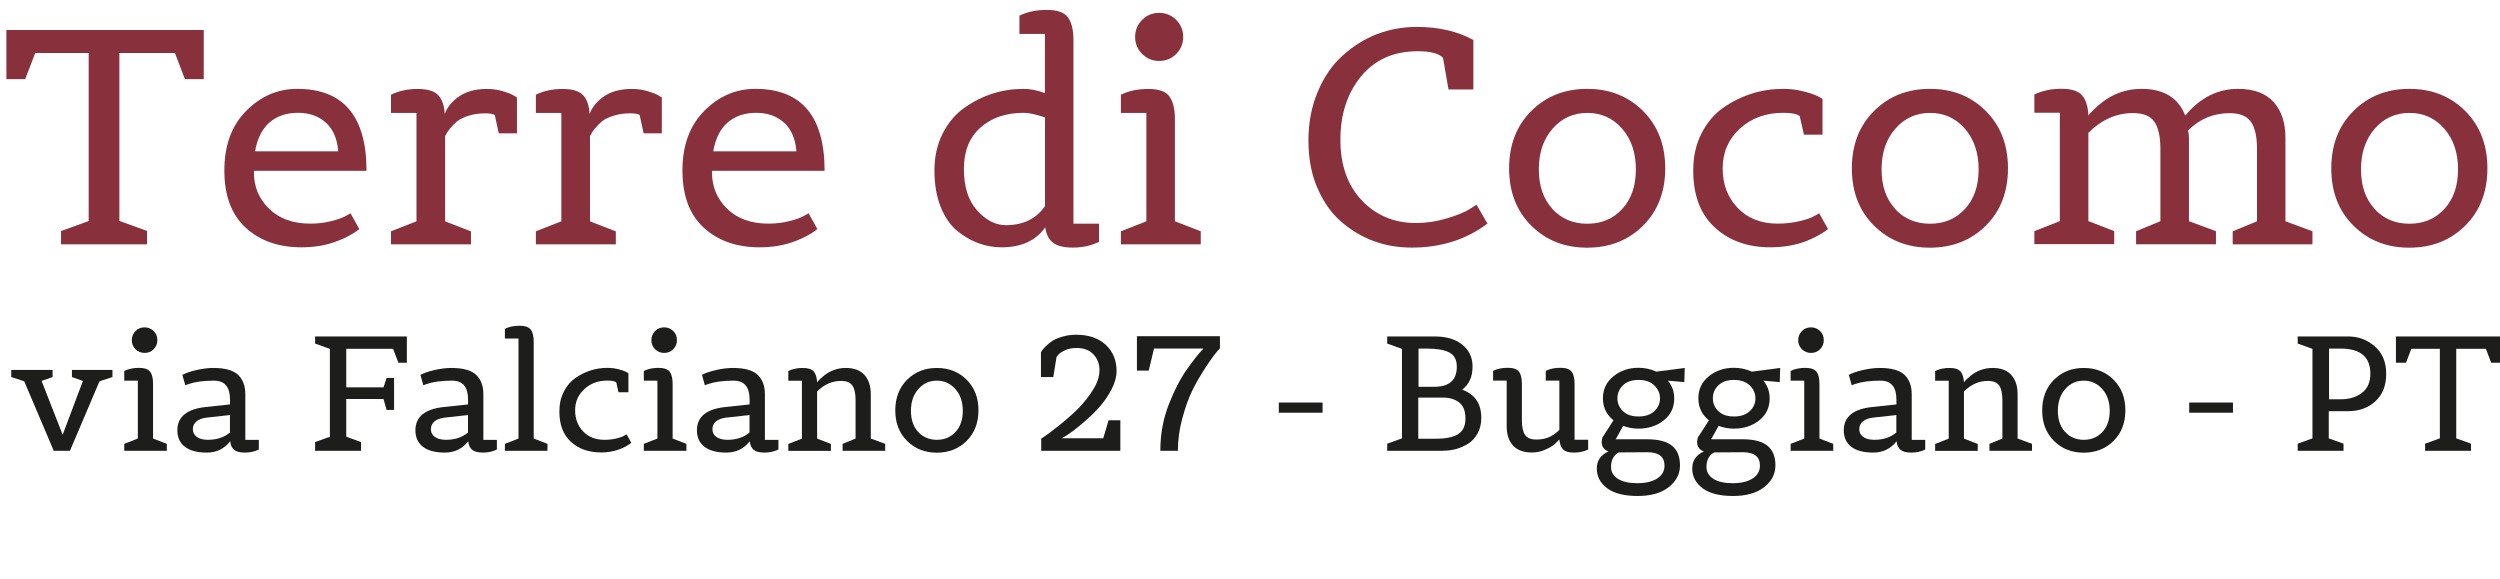 <?xml version="1.0" encoding="UTF-8"?><svg id="Livello_1" xmlns="http://www.w3.org/2000/svg" viewBox="0 0 277.68 64.27"><defs><style>.cls-1{fill:#88303b;}.cls-1,.cls-2{stroke-width:0px;}.cls-2{fill:#1d1d1b;}</style></defs><path class="cls-1" d="M16.32,27.14H6.78v-1.48l3.07-1.11V5.89H3.91l-1.11,2.9H.71V3.33h21.92v5.46h-2.09l-1.11-2.9h-6.17v18.65l3.07,1.11v1.48Z"/><path class="cls-1" d="M33.49,27.47c-2.54,0-4.6-.72-6.19-2.17s-2.38-3.57-2.38-6.36.81-5,2.43-6.63c1.62-1.63,3.51-2.44,5.67-2.44,5.12,0,7.69,3.04,7.69,9.1h-12.51v.17c0,1.6.56,2.95,1.69,4.05s2.65,1.65,4.59,1.65c.83,0,1.62-.1,2.36-.29.74-.19,1.28-.39,1.62-.59l.47-.27.98,1.75c-.07.05-.16.12-.29.22-.12.1-.39.26-.79.49s-.84.43-1.32.61c-1.19.47-2.53.71-4.01.71ZM36.2,13.63c-.8-.73-1.83-1.1-3.1-1.1s-2.32.35-3.15,1.06c-.83.71-1.37,1.78-1.62,3.22h9.24c-.11-1.39-.57-2.46-1.37-3.19Z"/><path class="cls-1" d="M52.3,27.14h-8.87v-1.45l2.83-1.11v-12.04h-2.83v-2.02c.88-.43,1.87-.64,2.97-.64s1.87.24,2.29.71c.43.47.66,1.17.71,2.09.22-.67.69-1.28,1.38-1.82.83-.65,1.93-.98,3.3-.98.61,0,1.19.08,1.74.24s.95.31,1.2.47l.4.24v3.98h-2.02l-.44-2.02c-.14-.14-.51-.2-1.11-.2s-1.19.08-1.75.25c-.56.17-1,.38-1.31.62-.63.54-1.08,1.09-1.35,1.65v9.48l2.87,1.11v1.45Z"/><path class="cls-1" d="M68.39,27.14h-8.87v-1.45l2.83-1.11v-12.04h-2.83v-2.02c.88-.43,1.87-.64,2.97-.64s1.87.24,2.29.71c.43.47.66,1.17.71,2.09.22-.67.69-1.28,1.38-1.82.83-.65,1.93-.98,3.3-.98.61,0,1.19.08,1.74.24s.95.31,1.2.47l.4.24v3.98h-2.02l-.44-2.02c-.14-.14-.51-.2-1.11-.2s-1.19.08-1.75.25c-.56.17-1,.38-1.31.62-.63.54-1.08,1.09-1.35,1.65v9.48l2.87,1.11v1.45Z"/><path class="cls-1" d="M84.37,27.47c-2.54,0-4.6-.72-6.19-2.17s-2.38-3.57-2.38-6.36.81-5,2.43-6.63c1.62-1.63,3.51-2.44,5.67-2.44,5.12,0,7.69,3.04,7.69,9.1h-12.51v.17c0,1.6.56,2.95,1.69,4.05s2.65,1.65,4.59,1.65c.83,0,1.62-.1,2.36-.29.74-.19,1.28-.39,1.62-.59l.47-.27.98,1.75c-.07.05-.16.12-.29.22-.12.1-.39.26-.79.49s-.84.43-1.32.61c-1.19.47-2.53.71-4.01.71ZM87.09,13.63c-.8-.73-1.83-1.1-3.1-1.1s-2.32.35-3.15,1.06c-.83.71-1.37,1.78-1.62,3.22h9.24c-.11-1.39-.57-2.46-1.37-3.19Z"/><path class="cls-1" d="M122.07,24.84v2.02c-.88.43-1.84.64-2.88.64s-1.8-.19-2.26-.57-.74-.94-.83-1.69c-1.03,1.48-2.65,2.23-4.86,2.23-1.78,0-3.42-.61-4.92-1.82-.76-.63-1.38-1.52-1.84-2.68-.46-1.16-.69-2.5-.69-4.03s.3-2.89.91-4.1c.61-1.2,1.41-2.15,2.39-2.85,2-1.42,4.21-2.12,6.64-2.12.72,0,1.49.16,2.33.47V3.77h-2.83V1.74c.88-.43,1.89-.64,3.05-.64s1.94.28,2.34.83c.4.55.61,1.39.61,2.51v20.4h2.83ZM113.74,12.53c-2,0-3.61.54-4.84,1.64s-1.84,2.62-1.84,4.6.49,3.51,1.47,4.6c.98,1.09,2.04,1.64,3.19,1.64,1.93,0,3.38-.71,4.35-2.12v-9.85c-1.01-.34-1.79-.51-2.33-.51Z"/><path class="cls-1" d="M133.37,27.14h-8.87v-1.45l2.83-1.11v-12.04h-2.83v-2.02c.88-.43,1.89-.64,3.05-.64s1.94.28,2.34.83.61,1.39.61,2.51v11.36l2.87,1.11v1.45ZM130.64,5.99c-.52.52-1.15.78-1.89.78s-1.37-.26-1.89-.78c-.52-.52-.78-1.15-.78-1.89s.26-1.37.78-1.89,1.15-.78,1.89-.78,1.37.26,1.89.78c.52.52.78,1.15.78,1.89s-.26,1.37-.78,1.89Z"/><path class="cls-1" d="M165.2,24.84c-2.36,1.78-5.16,2.66-8.4,2.66-3.03,0-5.67-.98-7.89-2.93-1.08-.94-1.94-2.19-2.6-3.73s-.98-3.29-.98-5.24.34-3.75,1.03-5.4c.69-1.64,1.6-2.98,2.75-4.01,2.36-2.14,5.13-3.2,8.3-3.2,2.38,0,4.46.48,6.24,1.45v5.5h-2.76l-.61-3.51c-.45-.49-1.38-.74-2.8-.74-2.68,0-4.78.93-6.31,2.8-1.53,1.87-2.29,4.21-2.29,7.03s.79,5.07,2.38,6.74c1.58,1.67,3.59,2.51,6.02,2.51,1.15,0,2.28-.17,3.41-.51s1.96-.67,2.5-1.01l.81-.51,1.21,2.09Z"/><path class="cls-1" d="M182.5,25.06c-1.64,1.63-3.71,2.45-6.21,2.45s-4.56-.81-6.21-2.45c-1.64-1.63-2.46-3.75-2.46-6.36s.82-4.73,2.46-6.37,3.71-2.46,6.21-2.46,4.56.82,6.21,2.46c1.64,1.64,2.46,3.77,2.46,6.37s-.82,4.73-2.46,6.36ZM172.42,23.21c1.01,1.09,2.3,1.64,3.88,1.64s2.87-.54,3.88-1.64c1.01-1.09,1.52-2.56,1.52-4.4s-.51-3.35-1.53-4.52c-1.02-1.17-2.31-1.75-3.86-1.75s-2.84.58-3.86,1.75c-1.02,1.17-1.53,2.67-1.53,4.52s.51,3.31,1.52,4.4Z"/><path class="cls-1" d="M196.63,27.47c-2.5,0-4.55-.73-6.15-2.19s-2.41-3.58-2.41-6.34c0-1.53.3-2.89.91-4.1.61-1.2,1.4-2.15,2.39-2.85,2.04-1.42,4.28-2.12,6.71-2.12.74,0,1.47.09,2.19.27.72.18,1.26.36,1.62.54l.54.3v3.98h-2.06l-.47-2.06c-.32-.25-.92-.37-1.82-.37-1.93,0-3.54.58-4.82,1.75s-1.92,2.64-1.92,4.42.56,3.24,1.67,4.4c1.11,1.16,2.59,1.74,4.43,1.74.9,0,1.74-.1,2.51-.29.78-.19,1.32-.39,1.64-.59l.47-.27.98,1.75c-.07.05-.16.12-.29.22-.12.1-.39.26-.79.49-.4.22-.83.43-1.28.61-1.21.47-2.56.71-4.05.71Z"/><path class="cls-1" d="M220.57,25.06c-1.64,1.63-3.71,2.45-6.21,2.45s-4.56-.81-6.21-2.45c-1.64-1.63-2.46-3.75-2.46-6.36s.82-4.73,2.46-6.37,3.71-2.46,6.21-2.46,4.56.82,6.21,2.46c1.64,1.64,2.46,3.77,2.46,6.37s-.82,4.73-2.46,6.36ZM210.49,23.21c1.01,1.09,2.3,1.64,3.88,1.64s2.87-.54,3.88-1.64c1.01-1.09,1.52-2.56,1.52-4.4s-.51-3.35-1.53-4.52c-1.02-1.17-2.31-1.75-3.86-1.75s-2.84.58-3.86,1.75c-1.02,1.17-1.53,2.67-1.53,4.52s.51,3.31,1.52,4.4Z"/><path class="cls-1" d="M256.86,27.14h-8.87v-1.45l2.7-1.11v-8.06c0-1.33-.22-2.32-.66-2.97s-1.23-.98-2.38-.98c-1.8,0-3.34.64-4.62,1.92.07.27.1.55.1.84v9.24l3,1.11v1.45h-8.87v-1.45l2.7-1.11v-8.06c0-1.33-.22-2.32-.66-2.97s-1.23-.98-2.38-.98c-1.84,0-3.5.73-4.96,2.19v9.81l2.87,1.11v1.45h-8.87v-1.45l2.83-1.11v-12.04h-2.83v-2.02c.88-.43,1.88-.64,3-.64s1.89.25,2.31.74.65,1.24.69,2.23c.31-.41.79-.87,1.42-1.38,1.33-1.06,2.82-1.58,4.48-1.58,2.47,0,4.09.99,4.86,2.97,1.64-1.98,3.6-2.97,5.87-2.97,1.75,0,3.07.49,3.95,1.47.88.98,1.31,2.31,1.31,4v9.24l3,1.11v1.45Z"/><path class="cls-1" d="M273.82,25.06c-1.64,1.63-3.71,2.45-6.21,2.45s-4.56-.81-6.21-2.45c-1.64-1.63-2.46-3.75-2.46-6.36s.82-4.73,2.46-6.37,3.71-2.46,6.21-2.46,4.56.82,6.21,2.46c1.64,1.64,2.46,3.77,2.46,6.37s-.82,4.73-2.46,6.36ZM263.74,23.21c1.01,1.09,2.3,1.64,3.88,1.64s2.87-.54,3.88-1.64c1.01-1.09,1.52-2.56,1.52-4.4s-.51-3.35-1.53-4.52c-1.02-1.17-2.31-1.75-3.86-1.75s-2.84.58-3.86,1.75c-1.02,1.17-1.53,2.67-1.53,4.52s.51,3.31,1.52,4.4Z"/><path class="cls-2" d="M1.25,41.09h4.59v.79l-1.22.43,2.34,5.98,2.25-5.98-1.22-.43v-.79h4.5v.79l-1.44.47-3.28,7.72h-1.8l-3.28-7.72-1.44-.47v-.79Z"/><path class="cls-2" d="M18.53,50.07h-4.73v-.77l1.51-.59v-6.43h-1.51v-1.08c.47-.23,1.01-.34,1.63-.34s1.04.15,1.25.44c.22.29.32.74.32,1.34v6.07l1.53.59v.77ZM17.07,38.79c-.28.28-.61.41-1.01.41s-.73-.14-1.01-.41c-.28-.28-.41-.61-.41-1.01s.14-.73.41-1.01c.28-.28.61-.41,1.01-.41s.73.14,1.01.41.41.61.41,1.01-.14.73-.41,1.01Z"/><path class="cls-2" d="M28.75,48.85v1.08c-.47.23-.98.34-1.55.34s-.97-.11-1.21-.32-.39-.53-.42-.94c-.66.84-1.53,1.26-2.6,1.26s-1.89-.22-2.44-.65c-.55-.43-.83-1.04-.83-1.82,0-1.5,1.04-2.36,3.13-2.59l2.72-.29v-.52c0-.7-.14-1.22-.43-1.58s-.74-.54-1.37-.54c-1.15,0-2.09.13-2.81.38l-.36.13-.32-1.15c.34-.19.85-.37,1.53-.53s1.32-.24,1.91-.24c1.28,0,2.2.25,2.74.76.54.51.81,1.23.81,2.15v5.08h1.51ZM21.83,46.8c-.27.22-.41.51-.41.87s.15.65.44.86.71.32,1.23.32c1,0,1.81-.27,2.45-.81v-1.94l-2.63.29c-.46.06-.82.2-1.09.41Z"/><path class="cls-2" d="M40.09,50.07h-5.09v-.97l1.64-.59v-9.76l-1.64-.59v-.79h10.19v2.92h-.94l-.59-1.55h-5.2v4.28h4.14l.34-1.04h.83v3.55h-.83l-.34-1.21h-4.14v4.19l1.64.59v.97Z"/><path class="cls-2" d="M55.19,48.85v1.08c-.47.23-.98.34-1.55.34s-.97-.11-1.21-.32-.39-.53-.42-.94c-.66.84-1.53,1.26-2.6,1.26s-1.89-.22-2.44-.65c-.55-.43-.83-1.04-.83-1.82,0-1.5,1.04-2.36,3.13-2.59l2.72-.29v-.52c0-.7-.14-1.22-.43-1.58s-.74-.54-1.37-.54c-1.15,0-2.09.13-2.81.38l-.36.13-.32-1.15c.34-.19.85-.37,1.53-.53s1.32-.24,1.91-.24c1.28,0,2.2.25,2.74.76.54.51.81,1.23.81,2.15v5.08h1.51ZM48.27,46.8c-.27.22-.41.51-.41.87s.15.65.44.86.71.32,1.23.32c1,0,1.81-.27,2.45-.81v-1.94l-2.63.29c-.46.06-.82.2-1.09.41Z"/><path class="cls-2" d="M60.81,50.07h-4.73v-.77l1.51-.59v-11.11h-1.51v-1.08c.47-.23,1.01-.34,1.63-.34s1.03.15,1.25.44c.22.29.32.74.32,1.34v10.75l1.53.59v.77Z"/><path class="cls-2" d="M66.71,50.25c-1.33,0-2.43-.39-3.29-1.17-.86-.78-1.29-1.91-1.29-3.38,0-.82.16-1.54.49-2.19.32-.64.75-1.15,1.28-1.52,1.09-.76,2.29-1.13,3.58-1.13.4,0,.79.05,1.17.14.38.1.67.19.86.29l.29.16v2.12h-1.1l-.25-1.1c-.17-.13-.49-.2-.97-.2-1.03,0-1.89.31-2.57.94-.68.62-1.03,1.41-1.03,2.36s.3,1.73.89,2.35c.59.62,1.38.93,2.37.93.48,0,.93-.05,1.34-.15s.71-.21.87-.32l.25-.14.52.94s-.09.06-.15.12c-.07.05-.21.14-.42.26-.22.12-.44.23-.68.32-.65.25-1.37.38-2.16.38Z"/><path class="cls-2" d="M76.24,50.07h-4.73v-.77l1.51-.59v-6.43h-1.51v-1.08c.47-.23,1.01-.34,1.63-.34s1.04.15,1.25.44c.22.29.32.74.32,1.34v6.07l1.53.59v.77ZM74.78,38.79c-.28.28-.61.41-1.01.41s-.73-.14-1.01-.41c-.28-.28-.41-.61-.41-1.01s.14-.73.41-1.01c.28-.28.61-.41,1.01-.41s.73.14,1.01.41.41.61.41,1.01-.14.73-.41,1.01Z"/><path class="cls-2" d="M86.46,48.85v1.08c-.47.23-.98.34-1.55.34s-.97-.11-1.21-.32-.39-.53-.42-.94c-.66.84-1.53,1.26-2.6,1.26s-1.89-.22-2.44-.65c-.55-.43-.83-1.04-.83-1.82,0-1.5,1.04-2.36,3.13-2.59l2.72-.29v-.52c0-.7-.14-1.22-.43-1.58s-.74-.54-1.37-.54c-1.15,0-2.09.13-2.81.38l-.36.13-.32-1.15c.34-.19.85-.37,1.53-.53s1.32-.24,1.91-.24c1.28,0,2.2.25,2.74.76.54.51.81,1.23.81,2.15v5.08h1.51ZM79.54,46.8c-.27.22-.41.51-.41.87s.15.65.44.86.71.32,1.23.32c1,0,1.81-.27,2.45-.81v-1.94l-2.63.29c-.46.06-.82.2-1.09.41Z"/><path class="cls-2" d="M98.32,50.07h-4.73v-.77l1.44-.59v-4.3c0-.71-.12-1.24-.35-1.58-.23-.35-.66-.52-1.27-.52-.98,0-1.87.39-2.65,1.17v5.24l1.53.59v.77h-4.73v-.77l1.51-.59v-6.43h-1.51v-1.08c.47-.23,1-.34,1.6-.34s1.01.13,1.23.4c.22.26.34.66.37,1.19.17-.22.42-.46.76-.74.71-.56,1.52-.85,2.43-.85s1.6.26,2.07.78c.47.52.7,1.23.7,2.13v4.93l1.6.59v.77Z"/><path class="cls-2" d="M107.37,48.97c-.88.87-1.98,1.31-3.31,1.31s-2.44-.43-3.31-1.31c-.88-.87-1.31-2-1.31-3.39s.44-2.53,1.31-3.4c.88-.88,1.98-1.31,3.31-1.31s2.44.44,3.31,1.31c.88.88,1.31,2.01,1.31,3.4s-.44,2.52-1.31,3.39ZM101.99,47.98c.54.58,1.23.87,2.07.87s1.53-.29,2.07-.87.81-1.37.81-2.35-.27-1.79-.82-2.41c-.55-.62-1.23-.94-2.06-.94s-1.52.31-2.06.94c-.55.62-.82,1.43-.82,2.41s.27,1.77.81,2.35Z"/><path class="cls-2" d="M124.42,50.07h-8.77v-1.35c.67-.44,1.4-.99,2.19-1.63.79-.64,1.46-1.25,2.03-1.83.56-.58,1.08-1.24,1.55-1.99s.7-1.47.7-2.17-.23-1.28-.68-1.75-1.08-.7-1.87-.7c-.48,0-.9.08-1.27.25-.37.17-.62.34-.75.5l-.2.25-.36,2.23h-1.37v-2.75c.08-.17.25-.38.5-.63.25-.25.5-.46.77-.64.27-.17.64-.33,1.12-.47.47-.14.98-.21,1.52-.21,1.38,0,2.47.37,3.28,1.11.8.74,1.21,1.71,1.21,2.92,0,.64-.18,1.31-.55,2.02-.37.71-.81,1.36-1.32,1.94s-1.07,1.12-1.67,1.64c-1.08.94-1.94,1.56-2.57,1.87h4.63l.59-2h1.31v3.37Z"/><path class="cls-2" d="M130.81,50.07h-1.93c0-1.81.31-3.53.94-5.15.61-1.56,1.27-2.84,1.98-3.85.67-.95,1.21-1.64,1.62-2.09l.25-.27h-5.49l-.59,2.45h-1.31v-3.82h9.22v1.35c-.38.38-.88,1.04-1.5,1.98-.62.94-1.13,1.82-1.55,2.66-.41.84-.79,1.88-1.12,3.11-.34,1.23-.5,2.44-.5,3.63Z"/><path class="cls-2" d="M146.9,45.84h-4.86v-1.13h4.86v1.13Z"/><path class="cls-2" d="M160.33,50.07h-6.25v-.79l1.64-.59v-9.94l-1.64-.59v-.79h5.27c1.61,0,2.8.47,3.56,1.4.43.53.65,1.18.65,1.94,0,1.13-.38,1.99-1.15,2.57,1.42.52,2.12,1.56,2.12,3.13,0,.65-.13,1.22-.4,1.71-.26.49-.61.88-1.04,1.15-.84.53-1.76.79-2.77.79ZM157.54,48.73h1.94c1.1,0,1.93-.17,2.47-.5s.82-.92.82-1.75-.23-1.42-.7-1.78c-.47-.36-1.07-.54-1.8-.54h-2.74v4.57ZM157.56,42.96h1.75c1.67,0,2.5-.74,2.5-2.23,0-.77-.28-1.3-.83-1.58-.55-.29-1.37-.43-2.47-.43h-.95v4.25Z"/><path class="cls-2" d="M176.4,48.85v1.08c-.47.23-1,.34-1.58.34s-1-.12-1.22-.37c-.23-.25-.36-.61-.4-1.09-.16.18-.34.36-.54.54-.2.18-.54.38-1.02.59-.47.22-.97.32-1.48.32-.94,0-1.64-.26-2.11-.78-.47-.52-.7-1.23-.7-2.13v-5.08h-1.51v-1.08c.47-.23,1.01-.34,1.63-.34s1.04.15,1.25.44c.22.29.32.74.32,1.34v4.09c0,.71.12,1.24.35,1.58.23.35.66.52,1.27.52s1.13-.12,1.57-.35c.43-.23.76-.48.97-.73v-5.47h-1.51v-1.08c.47-.23,1.01-.34,1.63-.34s1.03.15,1.25.44c.22.29.32.74.32,1.34v6.21h1.51Z"/><path class="cls-2" d="M185.96,44.26c0,1.01-.39,1.82-1.16,2.43-.77.61-1.71.92-2.8.92-.6,0-1.17-.1-1.71-.31l-.83,1.49h3.49c1.28,0,2.21.25,2.79.74s.86,1.21.86,2.16-.41,1.75-1.24,2.41c-.83.66-1.99.99-3.47.99s-2.62-.29-3.38-.86c-.77-.58-1.15-1.31-1.15-2.19s.43-1.51,1.3-1.9c-.5-.17-.76-.53-.76-1.08l.07-.45c.68-1.04,1.1-1.69,1.24-1.93-.78-.62-1.17-1.44-1.17-2.44s.39-1.82,1.17-2.45c.78-.63,1.71-.94,2.79-.94.68,0,1.34.14,1.98.43l3.15-.41-.05,1.57-1.82-.16c.47.56.7,1.22.7,1.98ZM178.94,51.86c0,.55.25.99.76,1.32.51.33,1.23.49,2.15.49s1.66-.17,2.21-.52c.55-.35.82-.83.82-1.44,0-.98-.63-1.48-1.89-1.48l-3.2.02c-.56.31-.85.85-.85,1.6ZM182,46.26c.74,0,1.33-.2,1.75-.59.42-.4.63-.87.63-1.42s-.21-1.03-.63-1.44c-.42-.41-1-.61-1.75-.61s-1.33.2-1.74.6c-.41.4-.61.88-.61,1.44s.21,1.04.62,1.43c.41.4.99.59,1.74.59Z"/><path class="cls-2" d="M196.56,44.26c0,1.01-.39,1.82-1.16,2.43-.77.61-1.71.92-2.8.92-.6,0-1.17-.1-1.71-.31l-.83,1.49h3.49c1.28,0,2.21.25,2.79.74s.86,1.21.86,2.16-.41,1.75-1.24,2.41c-.83.66-1.99.99-3.47.99s-2.62-.29-3.38-.86c-.77-.58-1.15-1.31-1.15-2.19s.43-1.51,1.3-1.9c-.5-.17-.76-.53-.76-1.08l.07-.45c.68-1.04,1.1-1.69,1.24-1.93-.78-.62-1.17-1.44-1.17-2.44s.39-1.82,1.17-2.45c.78-.63,1.71-.94,2.79-.94.68,0,1.34.14,1.98.43l3.15-.41-.05,1.57-1.82-.16c.47.56.7,1.22.7,1.98ZM189.54,51.86c0,.55.25.99.76,1.32.51.33,1.23.49,2.15.49s1.66-.17,2.21-.52c.55-.35.82-.83.82-1.44,0-.98-.63-1.48-1.89-1.48l-3.2.02c-.56.31-.85.85-.85,1.6ZM192.6,46.26c.74,0,1.33-.2,1.75-.59.42-.4.63-.87.63-1.42s-.21-1.03-.63-1.44c-.42-.41-1-.61-1.75-.61s-1.33.2-1.74.6c-.41.4-.61.88-.61,1.44s.21,1.04.62,1.43c.41.4.99.59,1.74.59Z"/><path class="cls-2" d="M203.62,50.07h-4.73v-.77l1.51-.59v-6.43h-1.51v-1.08c.47-.23,1.01-.34,1.63-.34s1.04.15,1.25.44c.22.29.32.74.32,1.34v6.07l1.53.59v.77ZM202.16,38.79c-.28.28-.61.41-1.01.41s-.73-.14-1.01-.41c-.28-.28-.41-.61-.41-1.01s.14-.73.41-1.01c.28-.28.61-.41,1.01-.41s.73.14,1.01.41.41.61.41,1.01-.14.73-.41,1.01Z"/><path class="cls-2" d="M213.84,48.85v1.08c-.47.23-.98.34-1.55.34s-.97-.11-1.21-.32-.39-.53-.42-.94c-.66.84-1.53,1.26-2.6,1.26s-1.89-.22-2.44-.65c-.55-.43-.83-1.04-.83-1.82,0-1.5,1.04-2.36,3.13-2.59l2.72-.29v-.52c0-.7-.14-1.22-.43-1.58s-.74-.54-1.37-.54c-1.15,0-2.09.13-2.81.38l-.36.13-.32-1.15c.34-.19.85-.37,1.53-.53s1.32-.24,1.91-.24c1.28,0,2.2.25,2.74.76.54.51.81,1.23.81,2.15v5.08h1.51ZM206.92,46.8c-.27.22-.41.51-.41.87s.15.65.44.86.71.32,1.23.32c1,0,1.81-.27,2.45-.81v-1.94l-2.63.29c-.46.06-.82.2-1.09.41Z"/><path class="cls-2" d="M225.7,50.07h-4.73v-.77l1.44-.59v-4.3c0-.71-.12-1.24-.35-1.58-.23-.35-.66-.52-1.27-.52-.98,0-1.87.39-2.65,1.17v5.24l1.53.59v.77h-4.73v-.77l1.51-.59v-6.43h-1.51v-1.08c.47-.23,1-.34,1.6-.34s1.01.13,1.23.4c.22.26.34.66.37,1.19.17-.22.42-.46.76-.74.71-.56,1.52-.85,2.43-.85s1.6.26,2.07.78c.47.52.7,1.23.7,2.13v4.93l1.6.59v.77Z"/><path class="cls-2" d="M234.76,48.97c-.88.87-1.98,1.31-3.31,1.31s-2.44-.43-3.31-1.31c-.88-.87-1.31-2-1.31-3.39s.44-2.53,1.31-3.4c.88-.88,1.98-1.31,3.31-1.31s2.44.44,3.31,1.31c.88.88,1.31,2.01,1.31,3.4s-.44,2.52-1.31,3.39ZM229.38,47.98c.54.58,1.23.87,2.07.87s1.53-.29,2.07-.87.81-1.37.81-2.35-.27-1.79-.82-2.41c-.55-.62-1.23-.94-2.06-.94s-1.52.31-2.06.94c-.55.62-.82,1.43-.82,2.41s.27,1.77.81,2.35Z"/><path class="cls-2" d="M248.02,45.84h-4.86v-1.13h4.86v1.13Z"/><path class="cls-2" d="M260.3,50.07h-5.09v-.79l1.64-.59v-9.94l-1.64-.59v-.79h5.62c1.1,0,2.08.36,2.93,1.09.85.73,1.28,1.75,1.28,3.06s-.4,2.33-1.21,3.06c-.8.73-1.81,1.09-3.01,1.09h-2.16v3.02l1.64.59v.79ZM258.68,44.35h1.3c.94,0,1.72-.23,2.35-.7s.95-1.18.95-2.14c0-1.86-1.1-2.79-3.29-2.79h-1.3v5.63Z"/><path class="cls-2" d="M274.45,50.07h-5.09v-.79l1.64-.59v-9.95h-3.17l-.59,1.55h-1.12v-2.92h11.7v2.92h-1.12l-.59-1.55h-3.29v9.95l1.64.59v.79Z"/></svg>